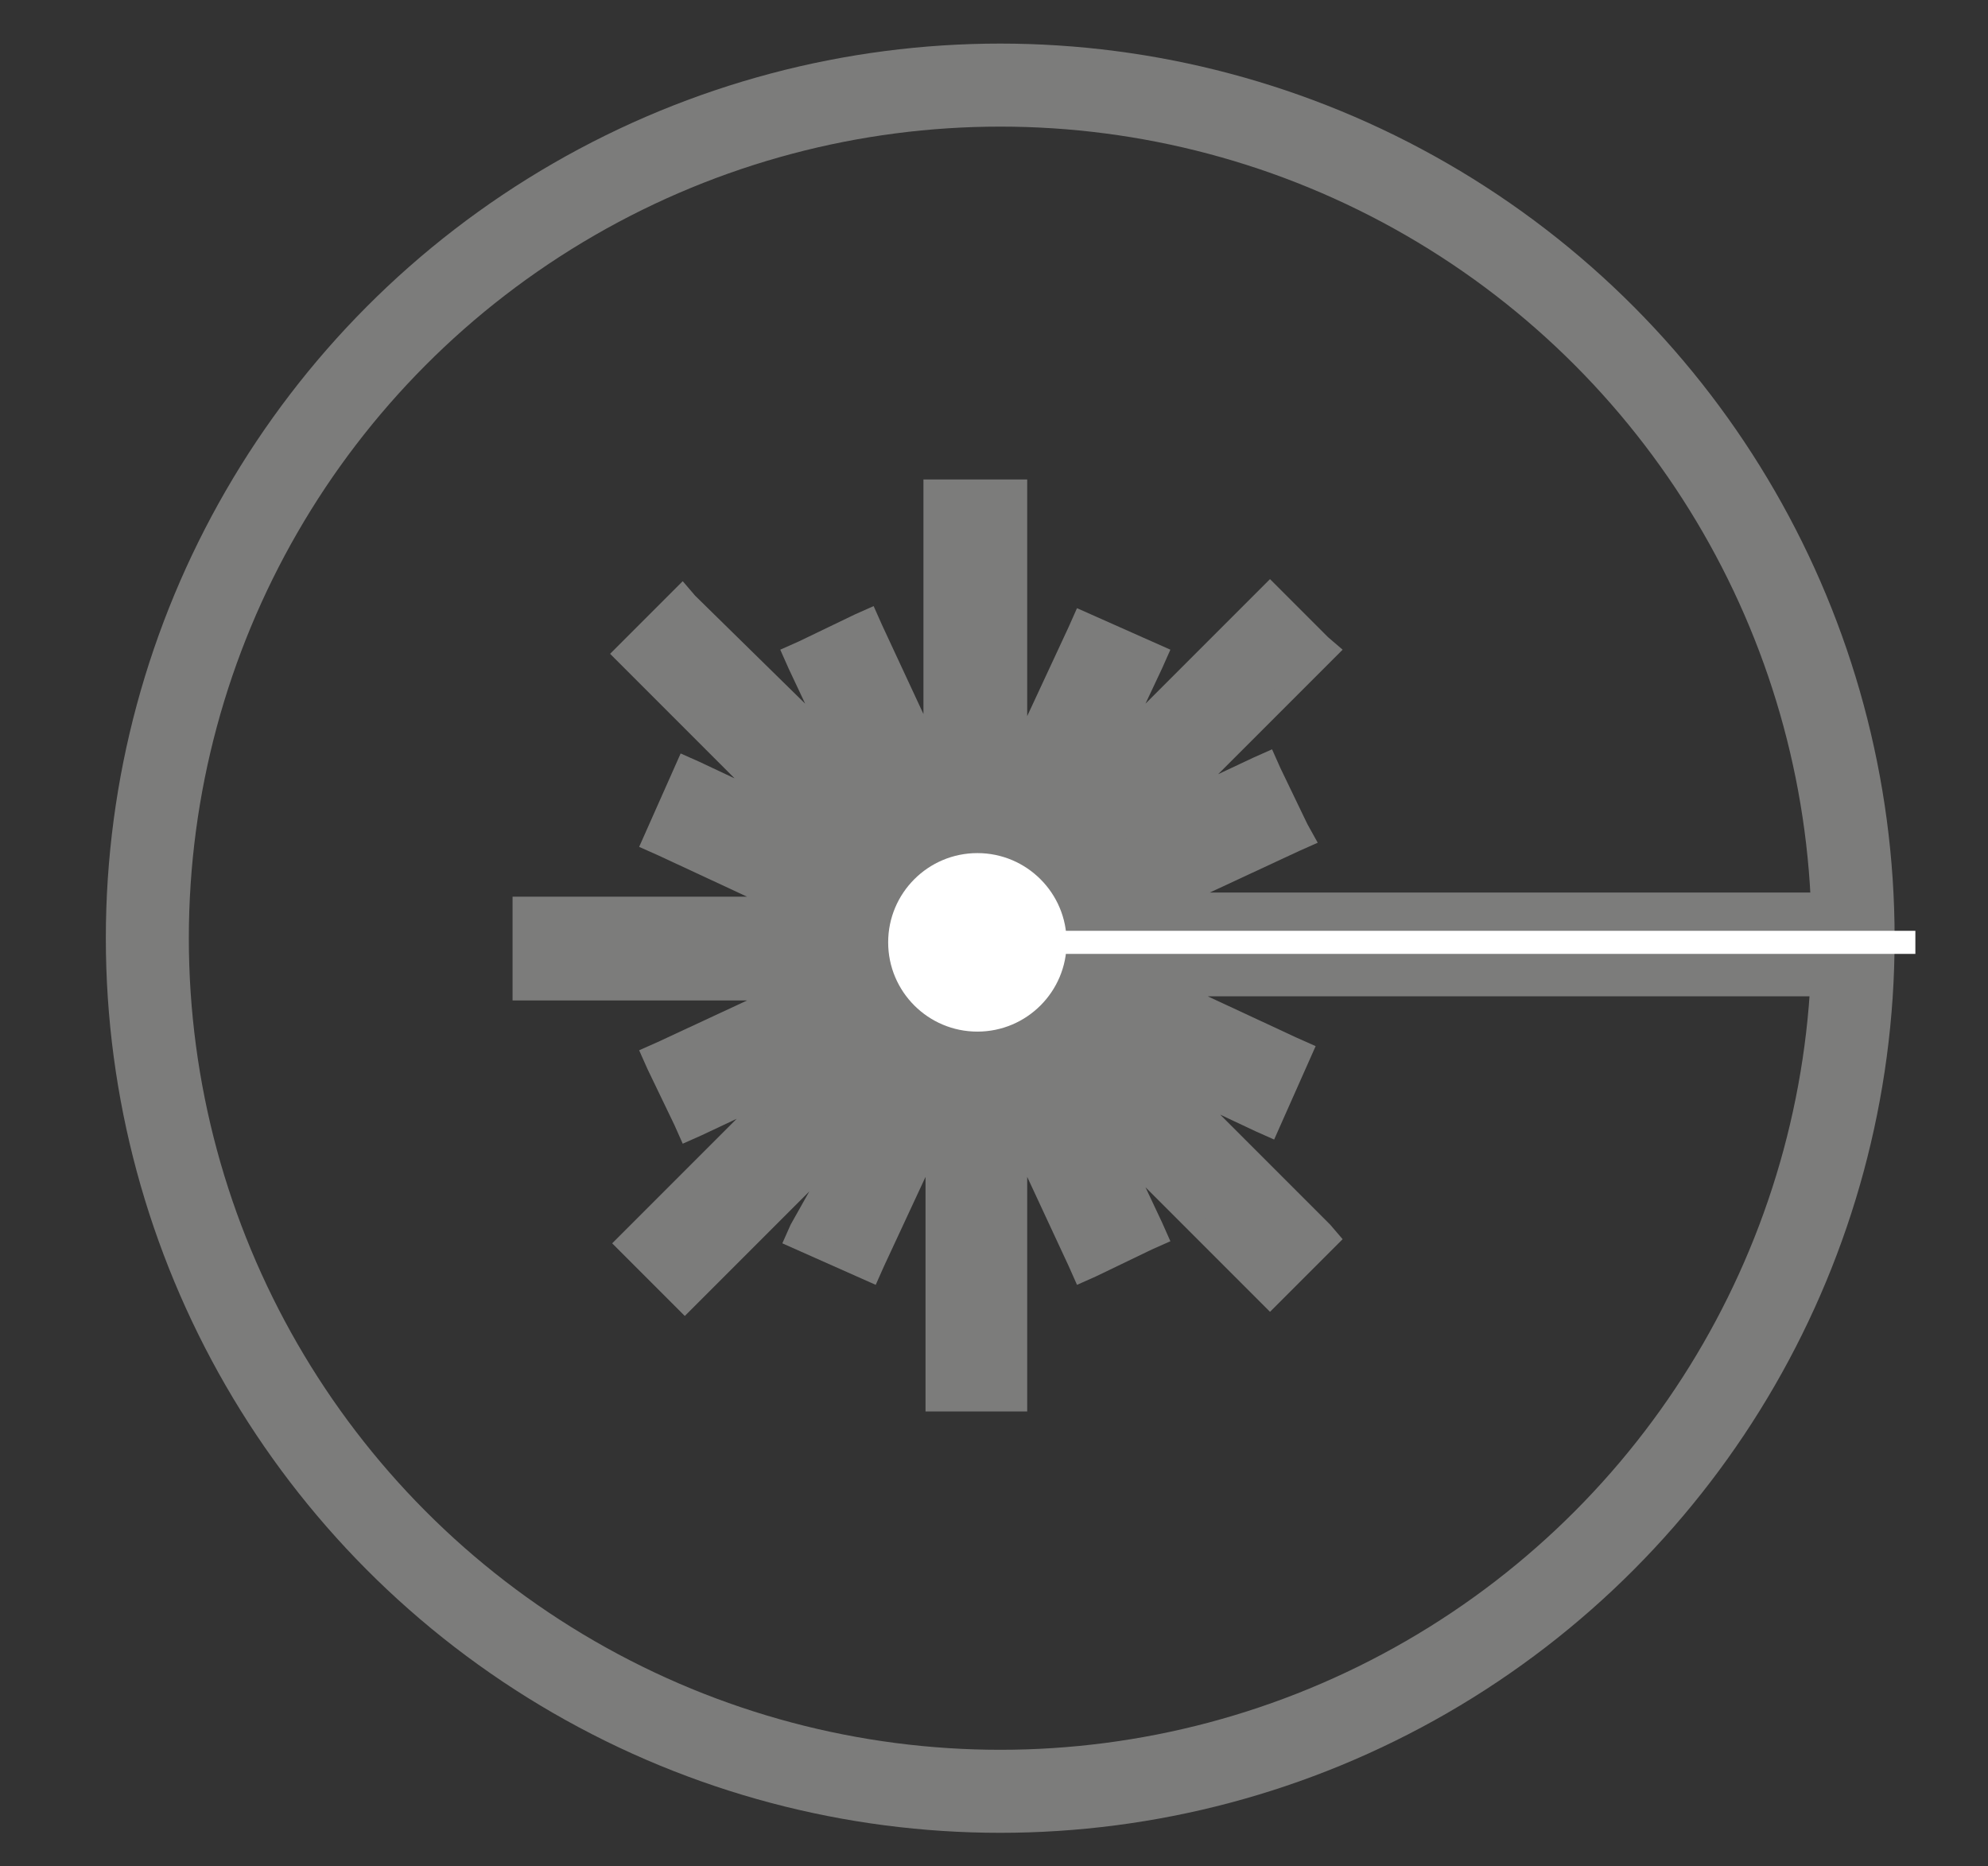 <?xml version="1.0" encoding="UTF-8"?>
<svg xmlns="http://www.w3.org/2000/svg" xmlns:xlink="http://www.w3.org/1999/xlink" version="1.1" id="Ebene_1" x="0px" y="0px" viewBox="0 0 95.8 89.9" style="enable-background:new 0 0 95.8 89.9;" xml:space="preserve">
<rect x="0" y="0" width="95.8" height="89.9" fill="#333333" stroke="none"/>
<style type="text/css">
	.st0{fill:#7C7C7B;}
	.st1{fill:none;stroke:#7C7C7B;stroke-width:4;stroke-miterlimit:10;}
	.st2{fill:#FFFFFF;}
	.st3{fill:none;stroke:#FFFFFF;stroke-width:1.112;stroke-miterlimit:10;}
</style>
<g>
	<polygon class="st0" points="45.1,54.5 42,61.3 38.4,59.6 40.6,54.9 33,62.6 30.2,59.8 37.8,52.1 33.1,54.3 31.4,50.8 38.2,47.6    25.2,47.6 25.1,43.7 38.1,43.6 31.4,40.5 33,36.9 37.7,39.1 30.1,31.5 32.9,28.7 40.5,36.3 38.3,31.6 41.9,29.9 45.1,36.7 45,23.6    49,23.6 49,36.7 52.2,29.9 55.8,31.5 53.6,36.3 61.2,28.6 64,31.4 56.4,39 61.1,36.8 62.8,40.4 56,43.6 90.4,43.5 90.4,47.5    56,47.5 62.8,50.7 61.1,54.3 56.4,52.1 64.1,59.7 61.3,62.5 53.6,54.9 55.8,59.6 52.2,61.3 49.1,54.5 49.1,67.6 45.2,67.6  "></polygon>
	<path class="st0" d="M48.5,24.1l0,14.8l3.9-8.4l2.7,1.2l-3.2,6.8l9.3-9.3l2.1,2.1L54,40.7l6.8-3.2l1.3,2.7l-8.4,3.9L89.9,44V47   L53.7,47l8.4,3.9l-1.2,2.7L54,50.4l9.3,9.3l-2.1,2.1L52,52.5l3.2,6.8l-2.7,1.3l-3.9-8.4l0,14.8l-2.9,0l0-14.8l-3.9,8.4L39,59.4   l3.2-6.8L33,61.9l-2.1-2.1l9.2-9.3l-6.8,3.2L32.1,51l8.4-3.9l-14.8,0l0-3l14.8,0L32,40.2l1.2-2.7l6.8,3.2l-9.3-9.3l2.1-2.1l9.3,9.2   L39,31.8l2.7-1.3l3.9,8.4l0-14.8L48.5,24.1 M49.5,23.1l-1,0l-3,0l-1,0l0,1l0,10.3l-2-4.3l-0.4-0.9l-0.9,0.4l-2.7,1.3l-0.9,0.4   l0.4,0.9l0.8,1.7l-5.3-5.2L32.9,28l-0.7,0.7l-2.1,2.1l-0.7,0.7l0.7,0.7l5.3,5.3l-1.7-0.8l-0.9-0.4l-0.4,0.9l-1.2,2.7l-0.4,0.9   l0.9,0.4l4.3,2l-10.3,0l-1,0l0,1l0,3l0,1l1,0l10.3,0l-4.3,2l-0.9,0.4l0.4,0.9l1.3,2.7l0.4,0.9l0.9-0.4l1.7-0.8l-5.3,5.3l-0.7,0.7   l0.7,0.7l2.1,2.1l0.7,0.7l0.7-0.7l5.3-5.3L38.1,59l-0.4,0.9l0.9,0.4l2.7,1.2l0.9,0.4l0.4-0.9l2-4.3l0,10.3l0,1l1,0l2.9,0l1,0l0-1   l0-10.3l2,4.3l0.4,0.9l0.9-0.4l2.7-1.3l0.9-0.4l-0.4-0.9l-0.8-1.7l5.3,5.3l0.7,0.7l0.7-0.7l2.1-2.1l0.7-0.7L64.1,59l-5.3-5.3   l1.7,0.8l0.9,0.4l0.4-0.9l1.2-2.7l0.4-0.9L62.5,50l-4.3-2L89.9,48l1,0v-1V44v-1l-1,0l-31.6,0l4.3-2l0.9-0.4L63,39.7l-1.3-2.7   l-0.4-0.9l-0.9,0.4l-1.7,0.8l5.3-5.3l0.7-0.7L64,30.7l-2.1-2.1l-0.7-0.7l-0.7,0.7l-5.3,5.3l0.8-1.7l0.4-0.9l-0.9-0.4l-2.7-1.2   l-0.9-0.4l-0.4,0.9l-2,4.3l0-10.3L49.5,23.1L49.5,23.1z"></path>
</g>
<circle class="st1" cx="48.2" cy="45.2" r="41.1"></circle>
<circle class="st2" cx="47.1" cy="45.4" r="4.3"></circle>
<line class="st3" x1="51" y1="45.4" x2="92.3" y2="45.4"></line>
</svg>
